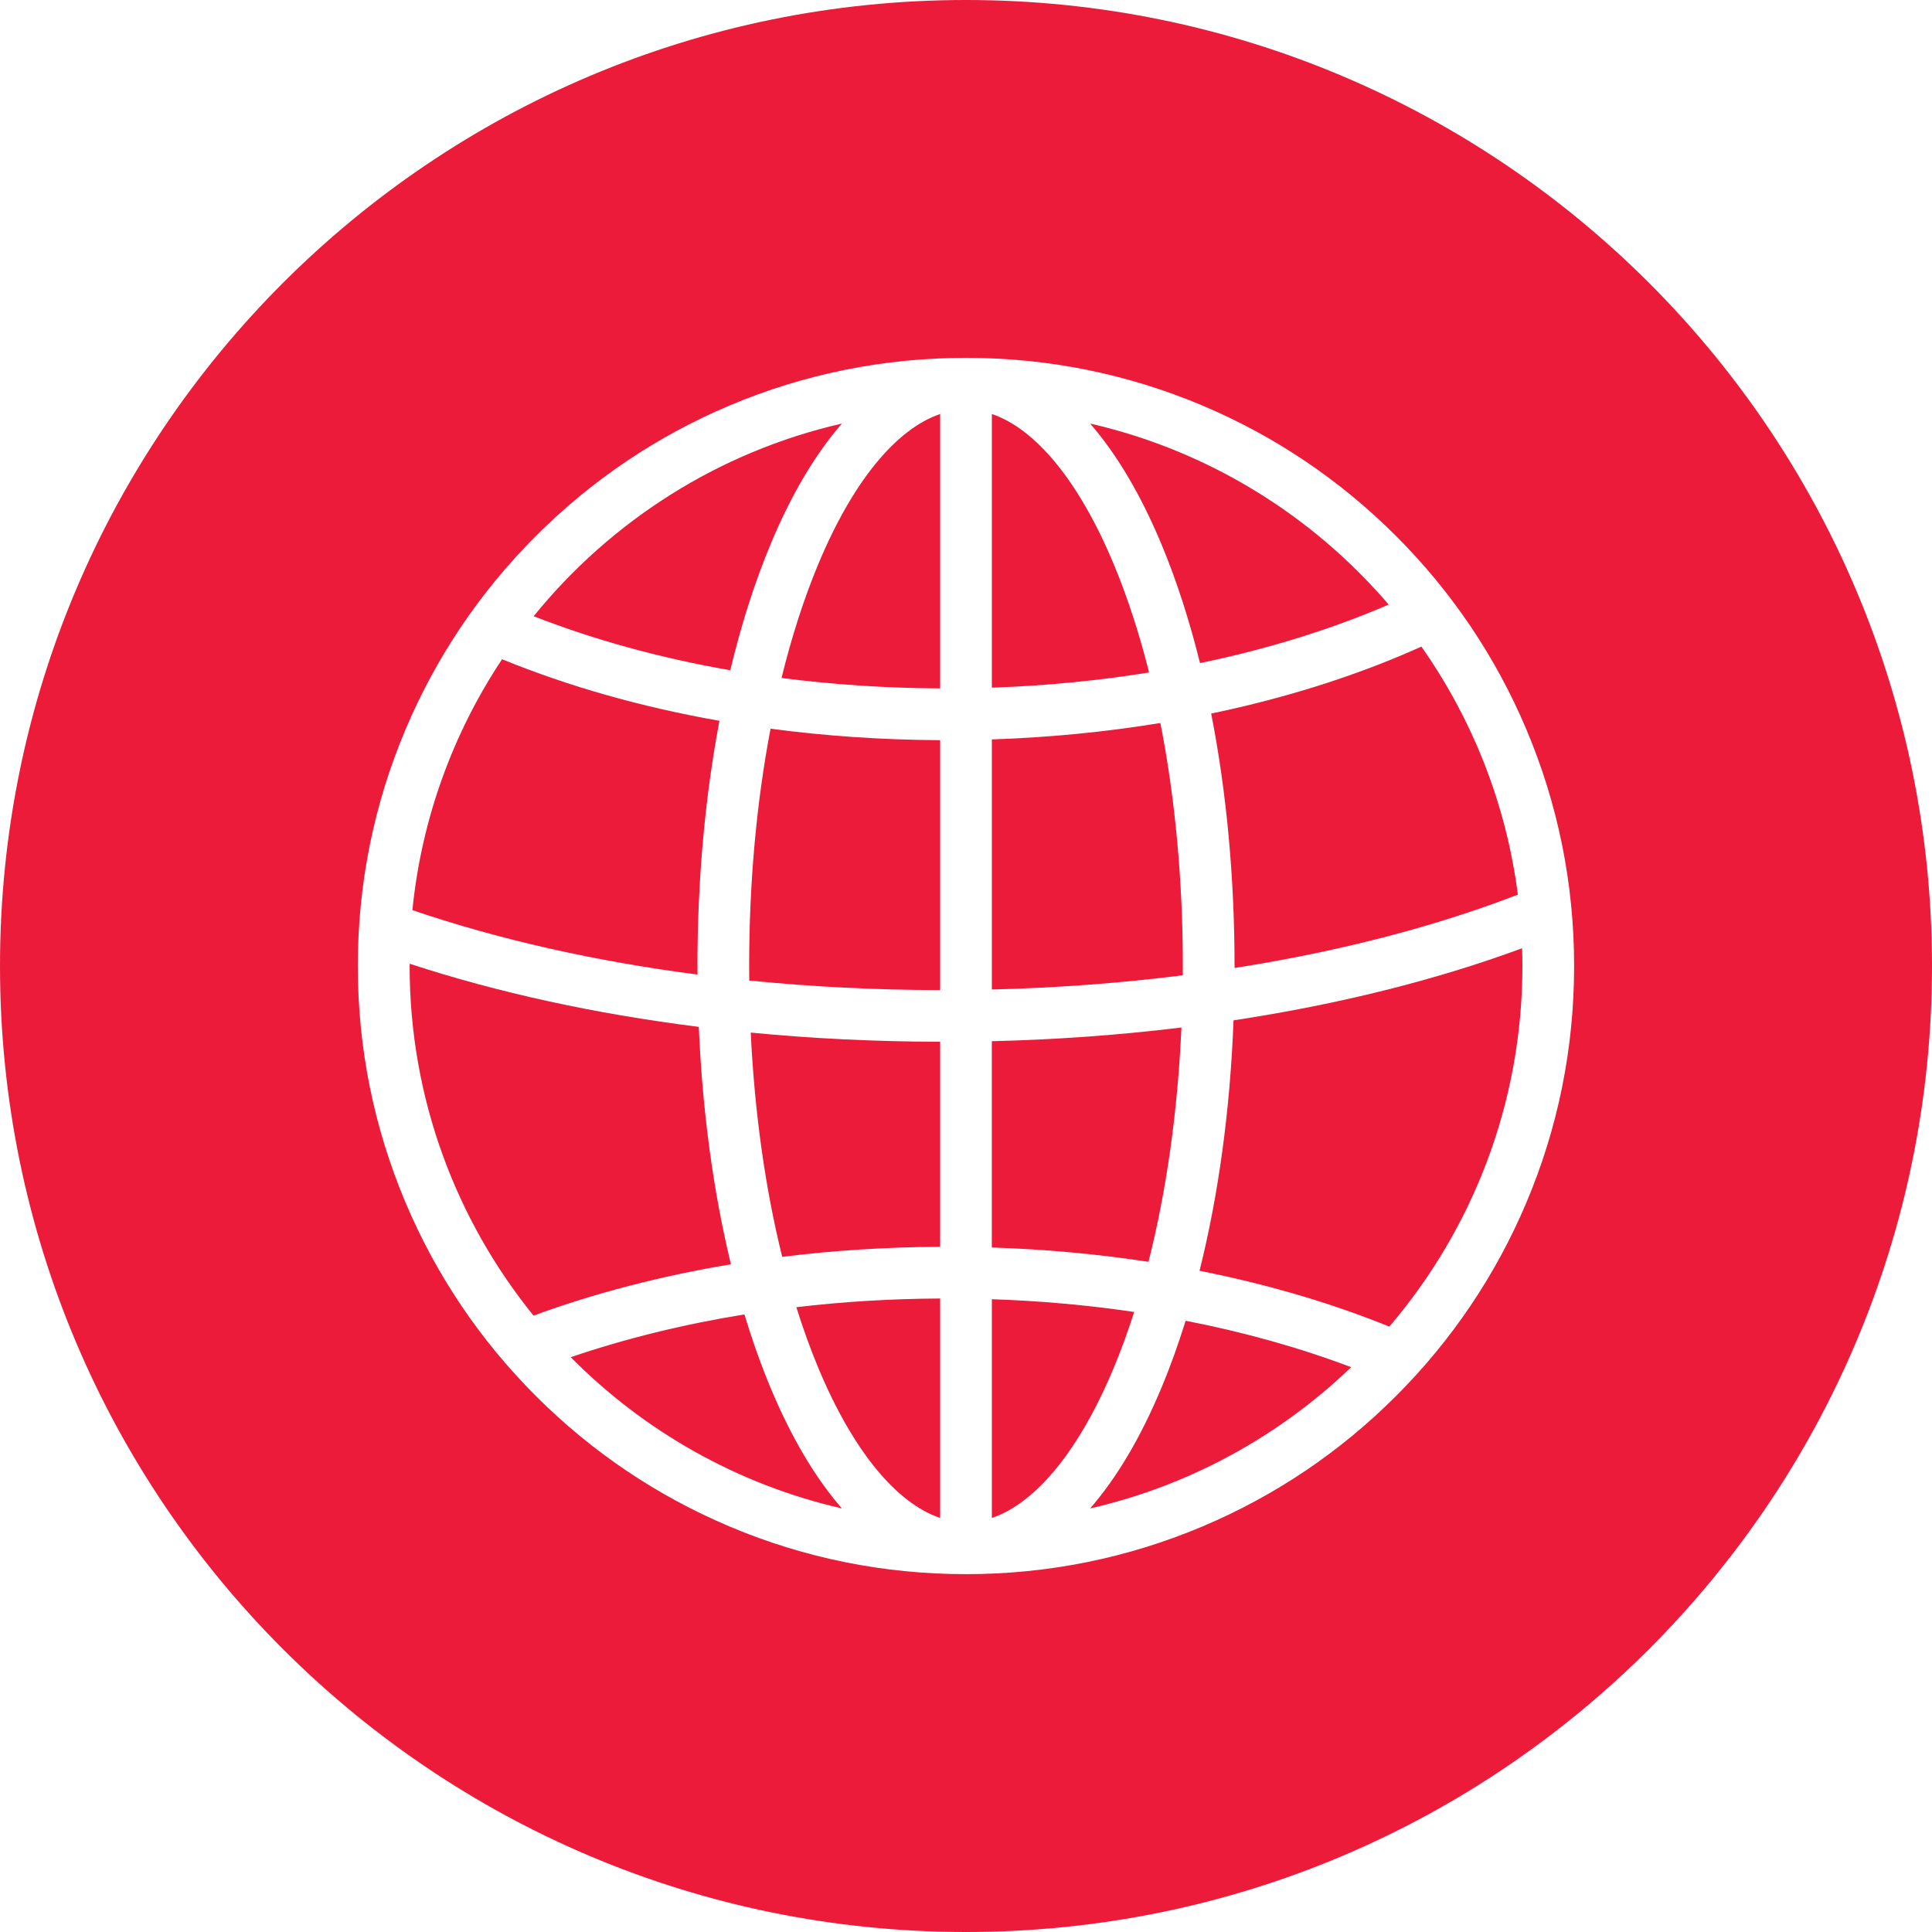 <?xml version="1.0" encoding="UTF-8"?><svg id="Layer_2" xmlns="http://www.w3.org/2000/svg" viewBox="0 0 489.42 489.42"><defs><style>.cls-1{fill:#eb1b39;stroke-width:0px;}</style></defs><g id="Isolation_Mode"><path class="cls-1" d="m312.74,244.71c0,.17,0,.33,0,.5,26.11-4.09,50.48-10.36,71.77-18.58-2.98-23.16-11.61-44.58-24.44-62.83-16.1,7.26-34.09,12.97-53.25,16.96,3.88,19.79,5.92,41.51,5.92,63.95Z"/><path class="cls-1" d="m198.16,318.38c13.03-1.62,26.42-2.47,40-2.54v-51.94c-16.34-.03-32.38-.81-47.98-2.32.97,20.25,3.69,39.53,7.97,56.8Z"/><path class="cls-1" d="m207.28,142.93c-3.64,8.74-6.75,18.42-9.3,28.82,13.01,1.68,26.46,2.57,40.18,2.64v-69.51c-11.21,3.81-22.19,17.2-30.88,38.05Z"/><path class="cls-1" d="m207.28,346.49c8.69,20.84,19.67,34.24,30.88,38.05v-55.6c-12.37.06-24.56.8-36.43,2.2,1.69,5.38,3.54,10.51,5.55,15.35Z"/><path class="cls-1" d="m176.68,244.71c0-21.75,1.92-42.82,5.57-62.11-19.6-3.45-38.13-8.68-55.07-15.6-12.33,18.58-20.38,40.24-22.71,63.56,21.98,7.48,46.34,12.96,72.23,16.32,0-.72-.01-1.44-.01-2.17Z"/><path class="cls-1" d="m195.19,137.89c5.26-12.63,11.37-22.89,18.08-30.59-31.24,7.14-58.55,24.7-78.08,48.8,15.39,6.02,32.13,10.61,49.8,13.69,2.76-11.51,6.17-22.23,10.2-31.89Z"/><path class="cls-1" d="m188.59,332.97c-15.43,2.5-30.2,6.13-44.01,10.84,18.5,18.69,42.18,32.25,68.69,38.31-6.71-7.7-12.82-17.97-18.08-30.59-2.43-5.82-4.63-12.03-6.6-18.56Z"/><path class="cls-1" d="m177.01,260.13c-26.13-3.28-50.81-8.65-73.24-15.99,0,.19,0,.38,0,.58,0,33.52,11.77,64.34,31.38,88.55,15.58-5.71,32.4-10.06,50.01-13-4.46-18.38-7.23-38.79-8.14-60.14Z"/><path class="cls-1" d="m189.78,244.71c0,1.23,0,2.45.02,3.68,15.69,1.57,31.86,2.39,48.36,2.42v-63.31c-14.67-.07-29.05-1.05-42.96-2.9-3.55,18.59-5.42,38.99-5.42,60.12Z"/><path class="cls-1" d="m312.48,258.49c-.85,22.59-3.79,44.16-8.61,63.43,17.01,3.37,33.16,8.1,48.08,14.14,21.01-24.62,33.71-56.53,33.71-91.36,0-1.5-.03-3-.08-4.49-21.88,8.1-46.68,14.26-73.11,18.27Z"/><path class="cls-1" d="m294.23,351.53c-5.26,12.63-11.37,22.89-18.08,30.59,25.3-5.79,48.02-18.4,66.13-35.78-13.11-4.96-27.18-8.9-41.93-11.76-1.85,5.94-3.89,11.61-6.11,16.95Z"/><path class="cls-1" d="m244.71,0C109.56,0,0,109.56,0,244.71s109.56,244.71,244.71,244.71,244.71-109.56,244.71-244.71S379.86,0,244.71,0Zm141.94,304.68c-7.76,18.35-18.87,34.82-33.01,48.97-14.15,14.15-30.62,25.25-48.97,33.01-19,8.03-39.17,12.11-59.97,12.11s-40.97-4.07-59.97-12.11c-18.35-7.76-34.82-18.87-48.97-33.01-14.15-14.15-25.25-30.62-33.01-48.97-8.03-19-12.11-39.17-12.11-59.97s4.07-40.97,12.11-59.97c7.76-18.35,18.87-34.82,33.01-48.97,14.15-14.15,30.62-25.25,48.97-33.01,19-8.03,39.17-12.11,59.97-12.11s40.97,4.07,59.97,12.11c18.35,7.76,34.82,18.87,48.97,33.01,14.15,14.15,25.25,30.62,33.01,48.97,8.03,19,12.11,39.17,12.11,59.97s-4.07,40.97-12.11,59.97Z"/><path class="cls-1" d="m287.31,332.35c-11.69-1.73-23.74-2.81-36.05-3.23v55.42c11.21-3.81,22.19-17.2,30.88-38.05,1.87-4.47,3.59-9.2,5.17-14.14Z"/><path class="cls-1" d="m299.64,244.71c0-21.68-1.96-42.59-5.69-61.56-13.83,2.27-28.15,3.68-42.69,4.16v63.35c16.47-.4,32.68-1.62,48.37-3.6,0-.78.01-1.56.01-2.35Z"/><path class="cls-1" d="m282.14,142.93c-8.69-20.84-19.67-34.24-30.88-38.05v69.32c13.58-.47,26.93-1.77,39.83-3.85-2.48-9.87-5.48-19.08-8.95-27.42Z"/><path class="cls-1" d="m303.99,167.98c17.12-3.56,33.25-8.54,47.79-14.83-19.34-22.58-45.68-39-75.63-45.85,6.71,7.7,12.82,17.97,18.08,30.59,3.82,9.15,7.08,19.26,9.76,30.09Z"/><path class="cls-1" d="m299.29,260.29c-15.62,1.91-31.71,3.08-48.04,3.47v52.26c13.55.44,26.83,1.66,39.68,3.63,4.56-17.95,7.41-38.13,8.35-59.36Z"/></g></svg>